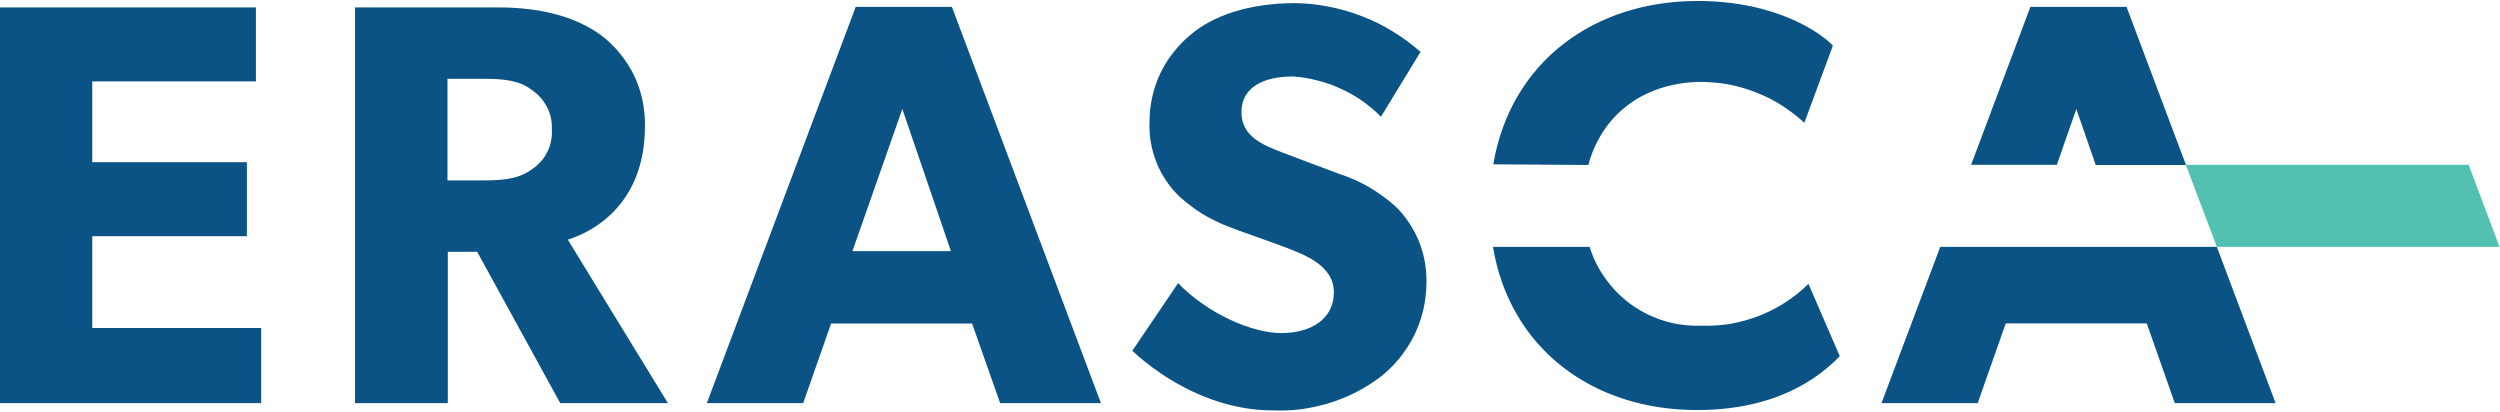 <svg version="1.2" xmlns="http://www.w3.org/2000/svg" viewBox="0 0 1523 251" width="1523" height="251"><style>.a{fill:#53c1b1}.b{fill:#0b5385}</style><path class="a" d="m1522.7 150.4h-172.2l-18.9-50h172.3z"/><path fill-rule="evenodd" class="b" d="m159.1 245.6h-159.1v-241.1h155.9v45.1h-99.7v49.2h94.2v45.1h-94.2v55.9h102.9zm247.8 0h-65.6l-50.6-92.2h-17.9v92.2h-56.5v-241.1h86.6c26.8 0 47.7 5.6 63.5 17.1q6.3 4.8 11.4 11.1c3.3 4.1 6.2 8.6 8.5 13.3 2.3 4.8 4 9.9 5.1 15.1 1.1 5.2 1.6 10.5 1.5 15.8 0 45.7-29.3 63.6-47 69.1zm-83.1-190.9c-6.9-5.4-16-6.7-28.8-6.7h-22.4v61.9h22.4c12.9 0 21.9-1.4 28.9-6.7 2-1.3 3.9-2.9 5.5-4.7 1.6-1.7 2.9-3.7 4-5.9 1.1-2.1 1.9-4.4 2.3-6.8 0.5-2.3 0.6-4.7 0.5-7.1q0.1-3.5-0.6-7-0.8-3.5-2.4-6.6-1.7-3.2-4-5.8-2.4-2.6-5.4-4.6zm346.9 190.9h-61.4l-17.1-48.5h-85.9l-17 48.5h-58.7l90.7-241.4h58.6zm-91.4-92.6l-29.6-86.6-30.4 86.6zm261.3 76.9q-7 5.2-14.8 9.2-7.8 3.9-16.2 6.5-8.3 2.5-16.9 3.7-8.7 1.1-17.4 0.7c-34.9 0-66-18.2-85.5-36.3l27.9-41.2c17.5 18.1 44.4 30.4 62.9 30.4 18.5 0 32-8.8 32-24.9 0-16.1-17.7-22.7-28.2-26.8-10.5-4.1-28.6-10.1-36.7-13.4q-3.9-1.5-7.7-3.4-3.8-1.9-7.4-4-3.6-2.2-6.9-4.8-3.4-2.5-6.6-5.3c-3.1-2.9-6-6.2-8.4-9.8-2.4-3.5-4.5-7.3-6.1-11.4-1.6-4-2.8-8.1-3.5-12.4-0.8-4.2-1-8.6-0.8-12.9 0-5 0.6-10 1.7-14.9 1.1-5 2.7-9.7 4.9-14.3 2.2-4.5 4.8-8.8 8-12.7q4.6-6 10.5-10.8c13.4-11.5 35.6-19.2 63.5-19.2 7 0.1 13.9 0.8 20.8 2.2 6.8 1.3 13.6 3.3 20.1 5.8 6.5 2.5 12.8 5.6 18.7 9.3 6 3.6 11.6 7.8 16.9 12.4l-24.1 39.5q-5.3-5.3-11.5-9.7-6.2-4.3-13.1-7.4-6.8-3.2-14.2-5-7.3-1.9-14.8-2.4c-18.2 0-31.4 6.7-31.4 21.7 0 15 13.4 20.1 24.4 24.4 11.1 4.3 28.2 10.6 35.9 13.5q4.7 1.5 9.1 3.5 4.5 2.1 8.7 4.5 4.2 2.5 8.1 5.4 4 2.8 7.6 6.1c3.1 3 5.9 6.3 8.2 9.9 2.4 3.6 4.5 7.4 6.1 11.4 1.6 4 2.8 8.1 3.6 12.4 0.7 4.2 1.1 8.5 1 12.8 0 5.5-0.7 11.1-1.9 16.5-1.3 5.4-3.2 10.7-5.6 15.7-2.5 4.9-5.5 9.6-9 13.9-3.5 4.3-7.5 8.2-11.9 11.6zm69.1-129.8c10.7-62.9 61.9-99.5 124.3-99.5 49.5 0 76.4 20.5 82.6 27.2l-17.4 47c-4.2-3.9-8.8-7.4-13.6-10.5-4.8-3.1-10-5.7-15.3-7.8-5.3-2.1-10.8-3.8-16.4-4.9-5.7-1.1-11.4-1.6-17.1-1.7-33.3 0-60.4 18.2-69.2 50.6zm211.1 116.9c-12.4 12.7-37.9 32.8-87.1 32.8-62.9 0-113.7-36.9-124.2-99.4h58.9c2.2 7.1 5.6 13.9 10.1 19.9 4.4 6.1 9.8 11.4 15.9 15.7 6.2 4.3 13 7.6 20.2 9.7 7.2 2.1 14.7 3 22.2 2.7 6 0.2 11.9-0.2 17.8-1.2 5.9-1.1 11.7-2.7 17.3-4.9 5.5-2.2 10.9-4.9 15.9-8.2 5-3.2 9.7-7 13.9-11.2z"/><path class="b" d="m1350.5 150.4l35.8 95.2h-61.4l-17.1-48.6h-85.9l-17.1 48.6h-58.6l35.8-95.2zm-97.5-50h-52.2l36.1-96.2h58.6l36.2 96.3h-55l-11.8-34.1-11.9 34.1z"/></svg>